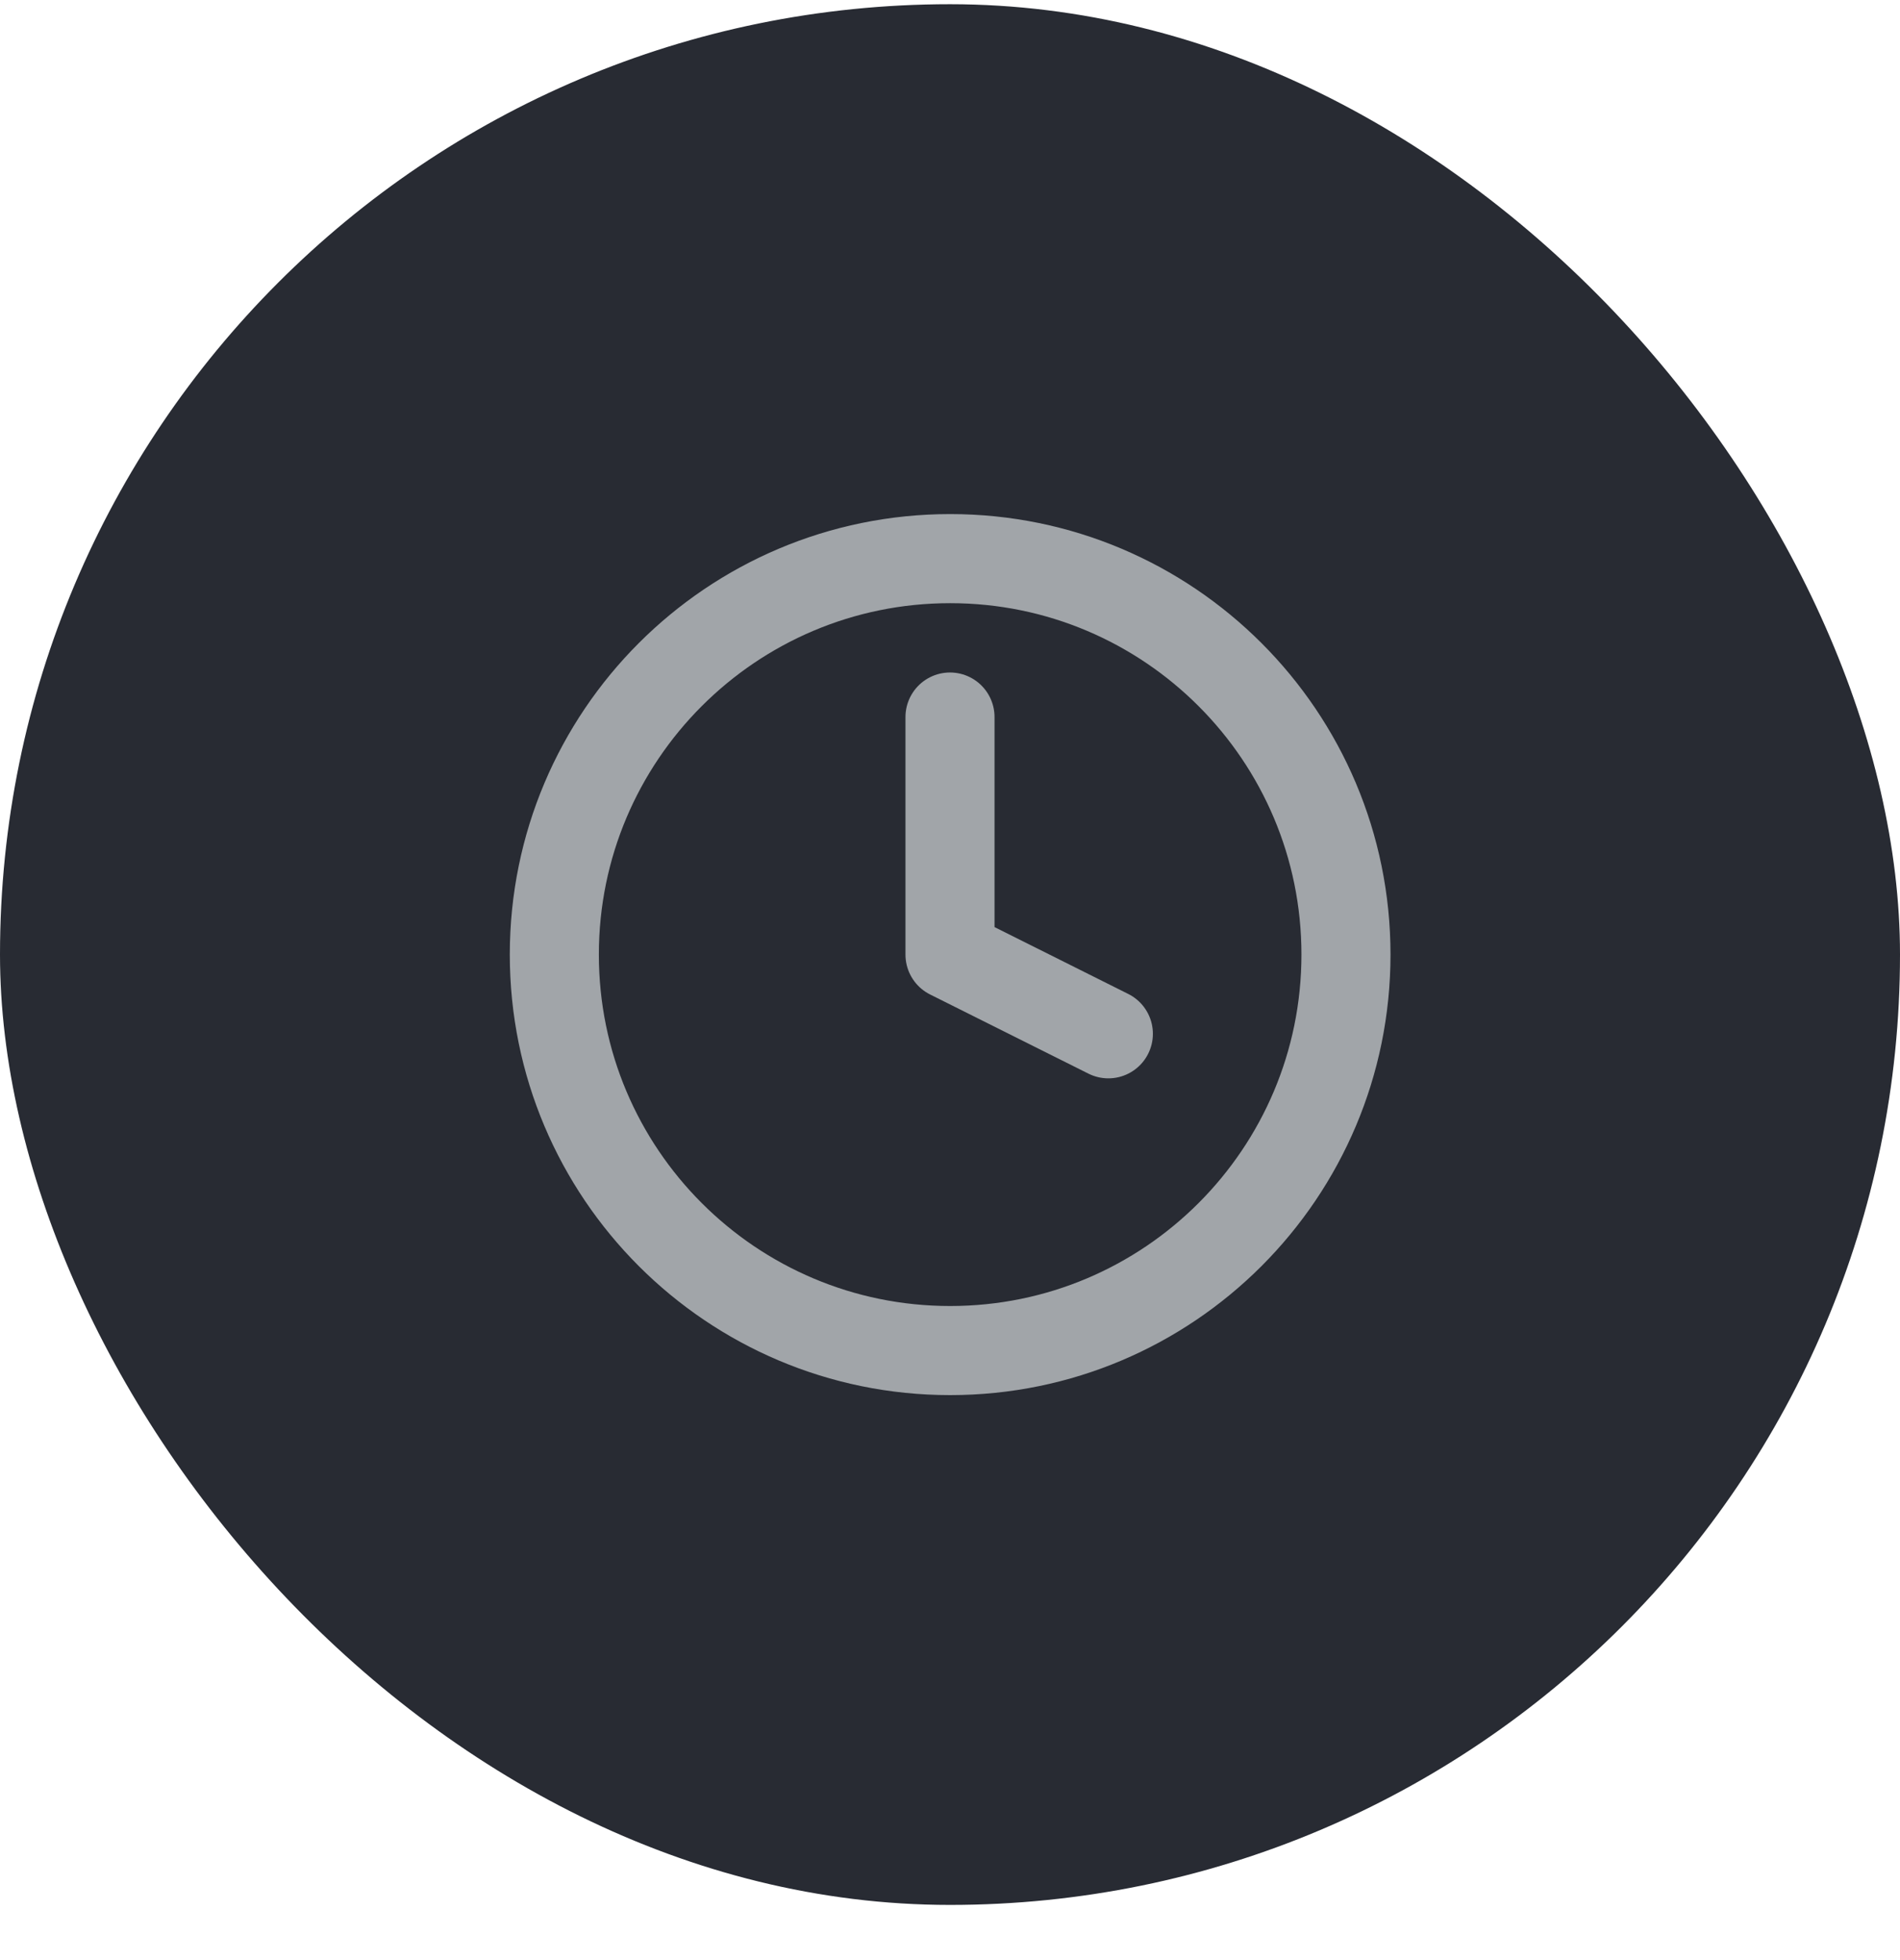 <svg width="32" height="33" viewBox="0 0 32 33" fill="none" xmlns="http://www.w3.org/2000/svg">
<rect y="0.071" width="32" height="32" rx="16" fill="#282B33"/>
<g clip-path="url(#clip0_23540_11217)">
<path d="M16.003 22.738C19.684 22.738 22.669 19.753 22.669 16.071C22.669 12.39 19.684 9.405 16.003 9.405C12.321 9.405 9.336 12.39 9.336 16.071C9.336 19.753 12.321 22.738 16.003 22.738Z" stroke="#A1A5A9" stroke-width="1.5" stroke-linecap="round" stroke-linejoin="round"/>
<path d="M16 12.072V16.072L18.667 17.405" stroke="#A1A5A9" stroke-width="1.5" stroke-linecap="round" stroke-linejoin="round"/>
</g>
<defs>
<clipPath id="clip0_23540_11217">
<rect width="16" height="16" fill="white" transform="translate(8 8.071)"/>
</clipPath>
</defs>
</svg>
